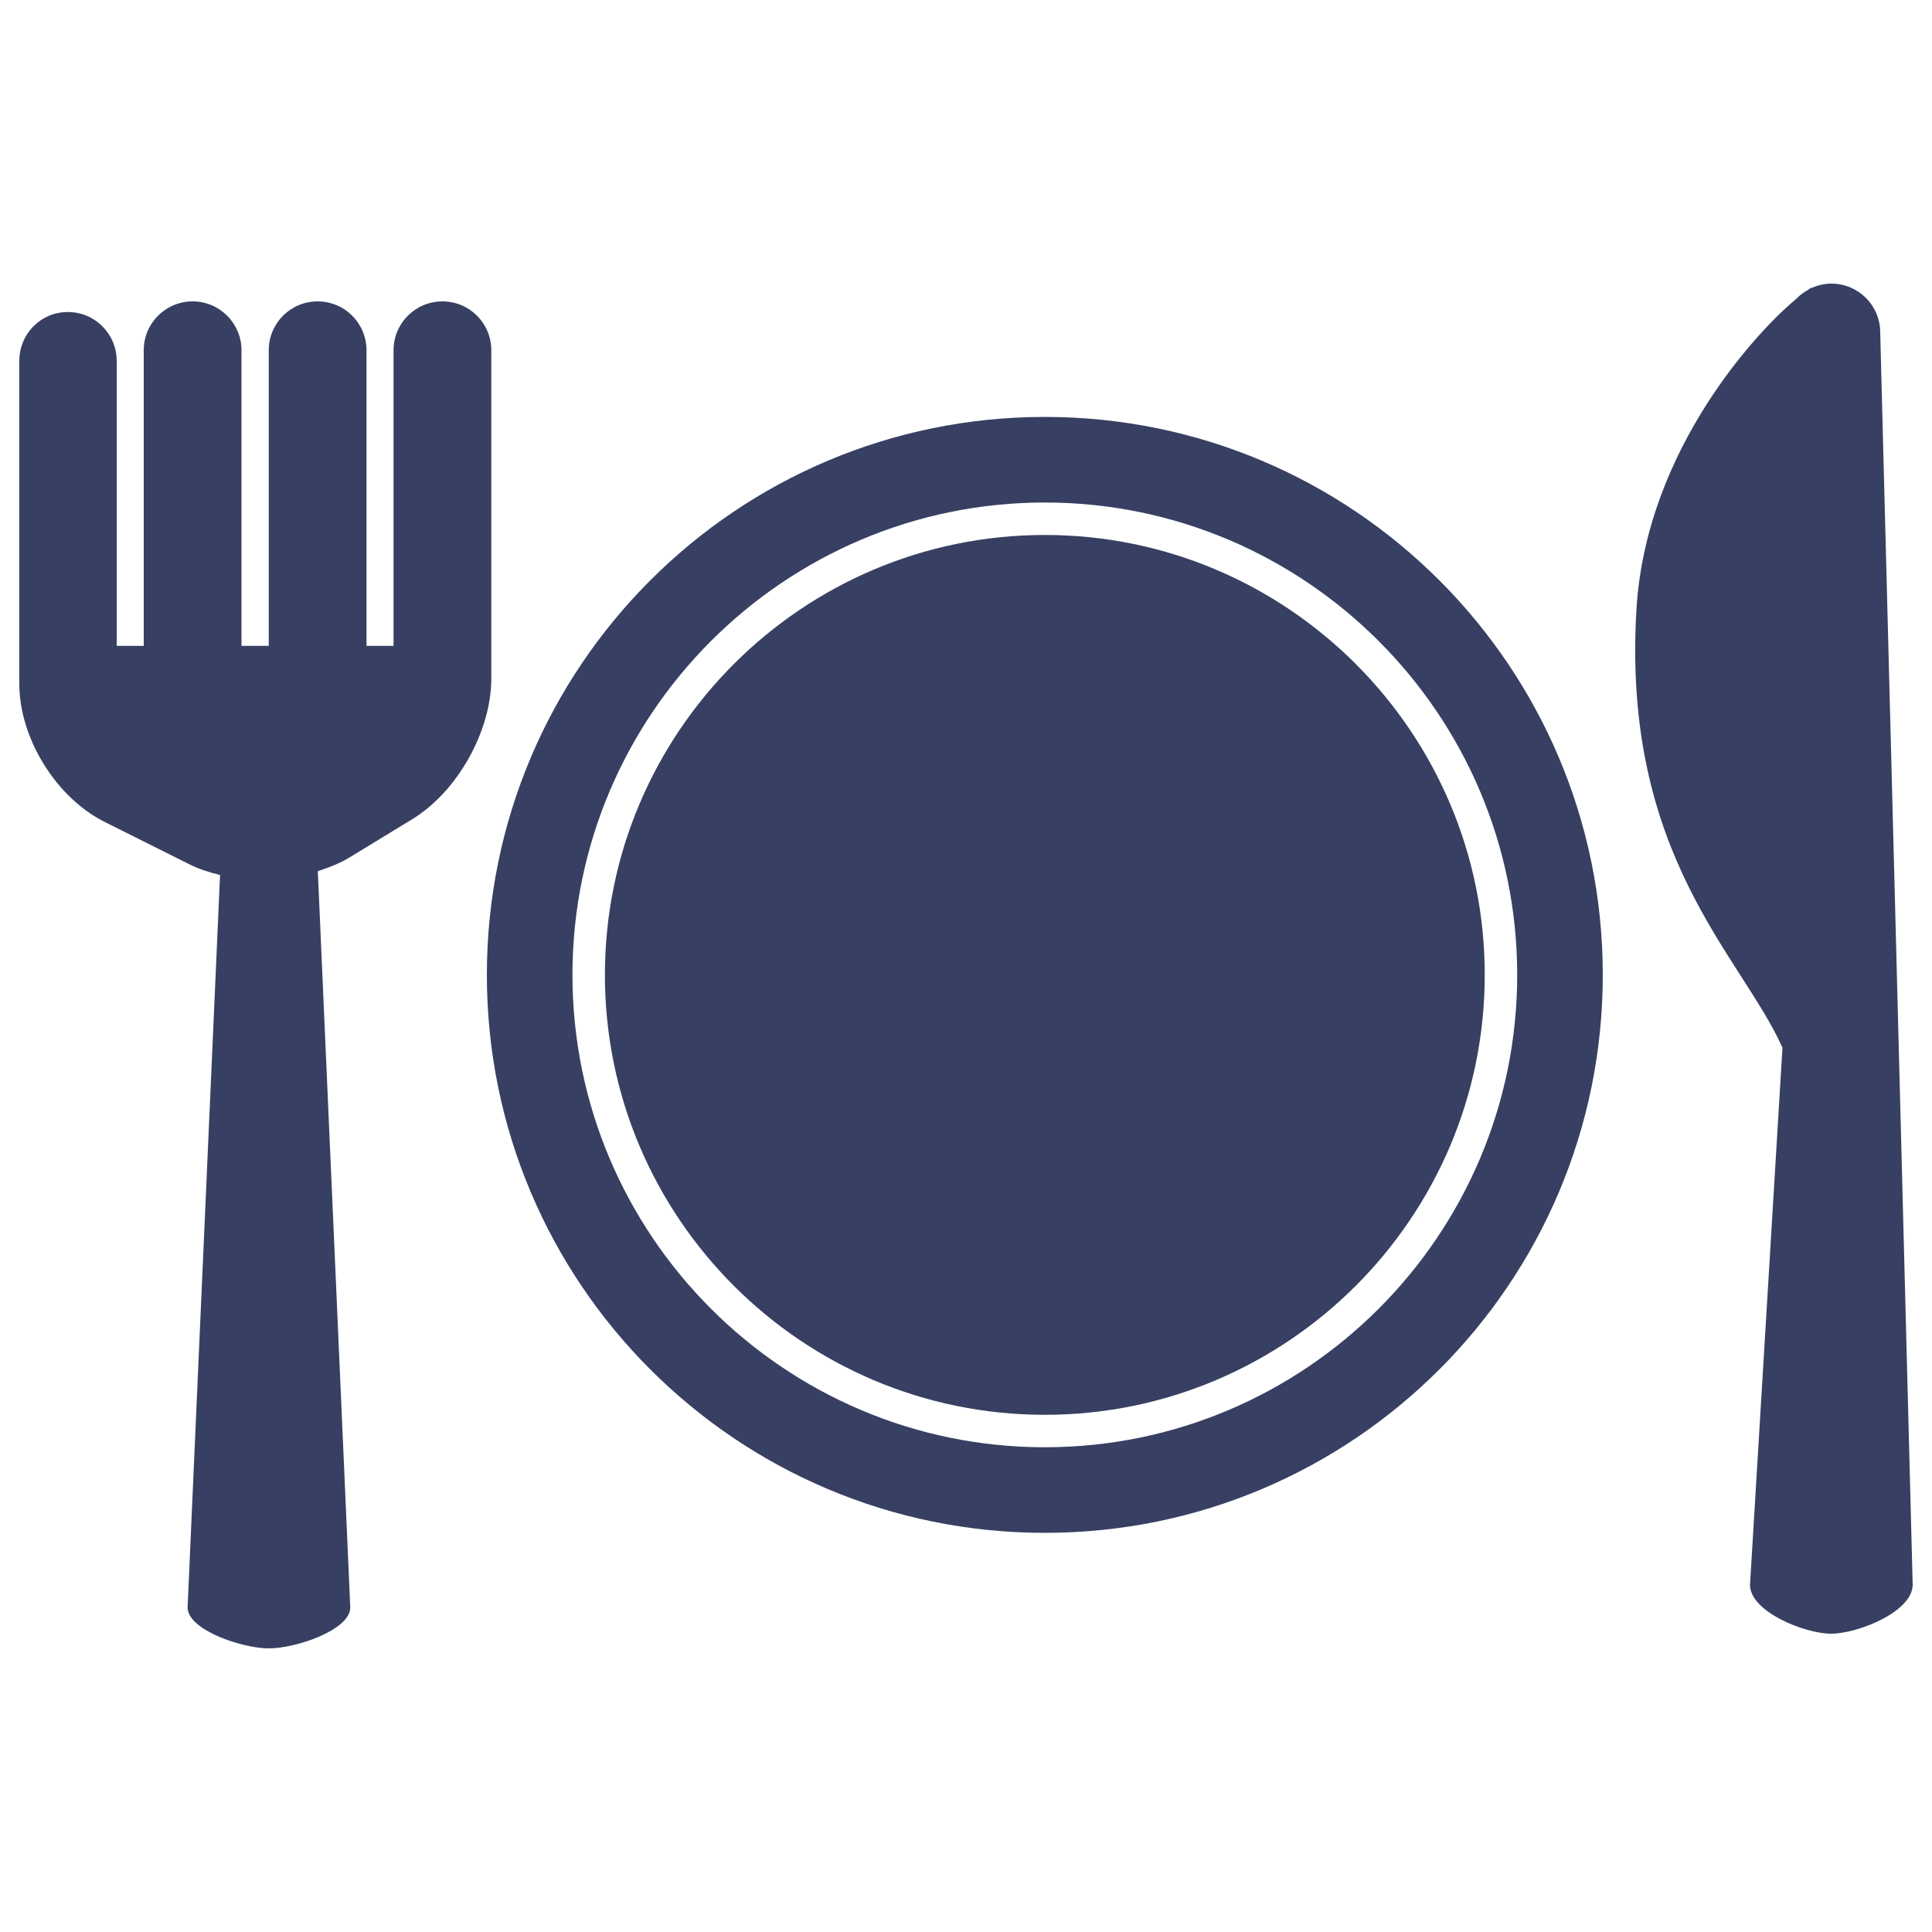 <?xml version="1.0" encoding="utf-8"?>
<!-- Svg Vector Icons : http://www.onlinewebfonts.com/icon -->
<!DOCTYPE svg PUBLIC "-//W3C//DTD SVG 1.1//EN" "http://www.w3.org/Graphics/SVG/1.1/DTD/svg11.dtd">
<svg version="1.1" xmlns="http://www.w3.org/2000/svg" xmlns:xlink="http://www.w3.org/1999/xlink" x="0px" y="0px" viewBox="0 0 1000 1000" enable-background="new 0 0 1000 1000" xml:space="preserve">
<g><path style="fill:#374062" d="M540.8,732.3c125.5,0,227.7-102.1,227.7-227.7c0-125.5-102.1-227.7-227.7-227.7c-125.5,0-227.7,102.1-227.7,227.7C313.1,630.2,415.2,732.3,540.8,732.3z"/><path style="fill:#374062" d="M540.8,793.4c159.5,0,288.8-129.3,288.8-288.8c0-159.5-129.3-288.8-288.8-288.8S252,345.1,252,504.6C252,664.1,381.3,793.4,540.8,793.4z M540.8,260.1c134.8,0,244.5,109.7,244.5,244.5S675.6,749.1,540.8,749.1S296.3,639.4,296.3,504.6S406,260.1,540.8,260.1z"/><path style="fill:#374062" d="M990,820.2l-16.8-648.1c0-14-11.3-25.3-25.3-25.3c-3.7,0-7.2,0.9-10.4,2.3v-0.2c0,0-0.7,0.4-1.6,1.1c-2.4,1.3-4.6,3-6.5,5c-18.5,15.2-77.5,77-82.4,160.7c-7.5,127.6,54.5,179.2,75.6,226.6l-16.8,278c0,13.9,28.2,25.3,42.1,25.3C961.8,845.5,990,834.2,990,820.2z"/><path style="fill:#374062" d="M54.1,425.4l43.6,21.8c5,2.5,10.4,4.3,16.2,5.7L97.1,832c0,11.7,28.2,21.2,42.1,21.2s42.1-9.5,42.1-21.2l-16.8-381.1c5.9-1.9,11.6-4.1,16.6-7.2l32.3-19.7c23.3-14.2,40.9-45.5,40.9-72.8V181.3c0-14-11.3-25.3-25.3-25.3s-25.3,11.3-25.3,25.3v153h-14v-153c0-14-11.3-25.3-25.3-25.3c-14,0-25.3,11.3-25.3,25.3v153h-14.1v-153c0-13.9-11.3-25.3-25.3-25.3c-14,0-25.3,11.3-25.3,25.3v153h-14V186.8c0-14-11.3-25.3-25.3-25.3S10,172.8,10,186.8V354C10,382.1,29,412.8,54.1,425.4z"/></g>
</svg>